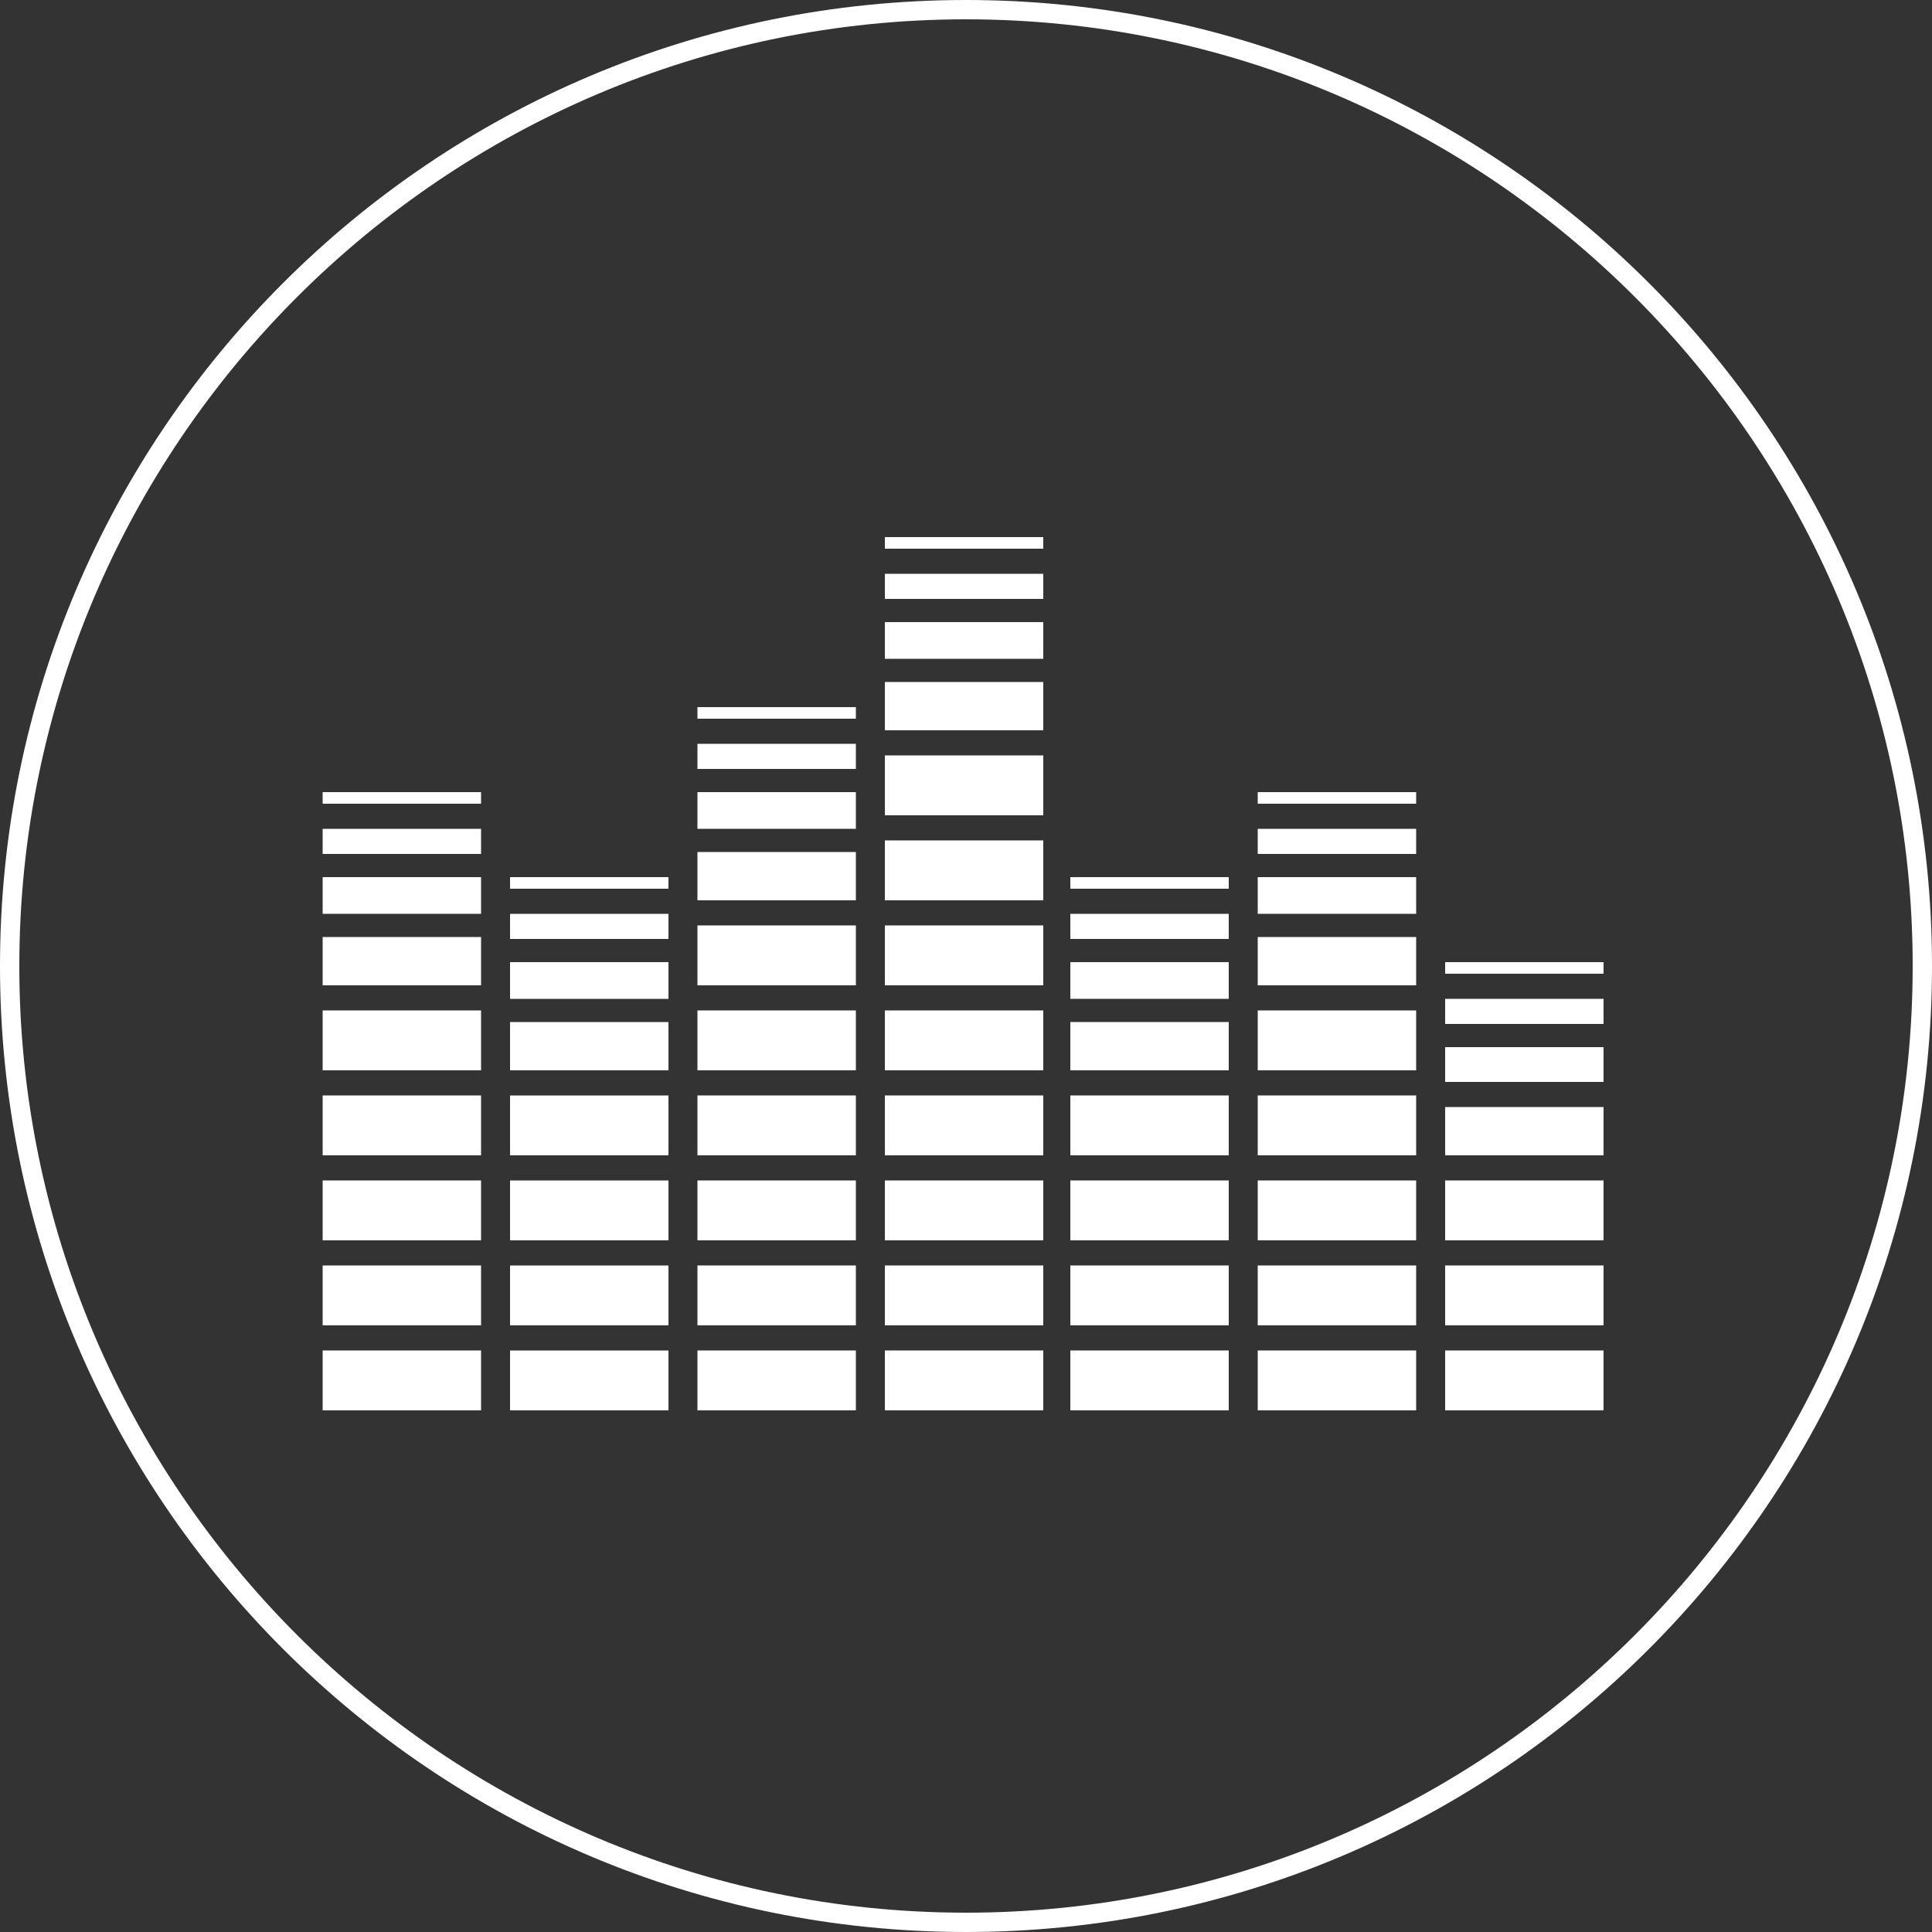 <?xml version="1.0" encoding="UTF-8"?>
<!-- Generator: Adobe Illustrator 27.7.0, SVG Export Plug-In . SVG Version: 6.00 Build 0)  -->
<svg xmlns="http://www.w3.org/2000/svg" xmlns:xlink="http://www.w3.org/1999/xlink" version="1.1" id="Livello_1" x="0px" y="0px" viewBox="0 0 100 100" style="enable-background:new 0 0 100 100;" xml:space="preserve">
<rect x="0" y="0" width="100" height="100" fill="#333333" stroke="none"/>
<style type="text/css">
	.st0{fill:#FFFFFF;}
</style>
<path class="st0" d="M50,100C22.4,100,0,77.6,0,50S22.4,0,50,0s50,22.4,50,50S77.6,100,50,100z M50,1C23,1,1,23,1,50s22,49,49,49  s49-22,49-49S77,1,50,1z"></path>
<g>
	<path class="st0" d="M45.8,27.8H54v0.6h-8.2V27.8z"></path>
	<path class="st0" d="M45.8,29.7H54V31h-8.2V29.7z"></path>
	<path class="st0" d="M45.8,32.2H54v1.9h-8.2V32.2z"></path>
	<path class="st0" d="M45.8,35.3H54v2.5h-8.2V35.3z"></path>
	<path class="st0" d="M45.8,39.1H54v3.1h-8.2V39.1z"></path>
	<path class="st0" d="M45.8,43.5H54v3.1h-8.2V43.5z"></path>
	<path class="st0" d="M45.8,47.9H54V51h-8.2V47.9z"></path>
	<path class="st0" d="M45.8,52.3H54v3.1h-8.2V52.3z"></path>
	<path class="st0" d="M45.8,56.7H54v3.1h-8.2V56.7z"></path>
	<path class="st0" d="M45.8,61.1H54v3.1h-8.2V61.1z"></path>
	<path class="st0" d="M45.8,65.5H54v3.1h-8.2V65.5z"></path>
	<path class="st0" d="M45.8,69.9H54V73h-8.2V69.9z"></path>
	<path class="st0" d="M83,49.8h-8.2v0.6H83V49.8z"></path>
	<path class="st0" d="M83,51.7h-8.2V53H83V51.7z"></path>
	<path class="st0" d="M83,54.2h-8.2V56H83V54.2z"></path>
	<path class="st0" d="M83,57.3h-8.2v2.5H83V57.3z"></path>
	<path class="st0" d="M83,61.1h-8.2v3.1H83V61.1z"></path>
	<path class="st0" d="M83,65.5h-8.2v3.1H83V65.5z"></path>
	<path class="st0" d="M83,69.9h-8.2V73H83V69.9z"></path>
	<path class="st0" d="M55.4,45.4h8.2V46h-8.2V45.4z"></path>
	<path class="st0" d="M55.4,47.3h8.2v1.3h-8.2V47.3z"></path>
	<path class="st0" d="M55.4,49.8h8.2v1.9h-8.2V49.8z"></path>
	<path class="st0" d="M55.4,52.9h8.2v2.5h-8.2V52.9z"></path>
	<path class="st0" d="M55.4,56.7h8.2v3.1h-8.2V56.7z"></path>
	<path class="st0" d="M55.4,61.1h8.2v3.1h-8.2V61.1z"></path>
	<path class="st0" d="M55.4,65.5h8.2v3.1h-8.2V65.5z"></path>
	<path class="st0" d="M55.4,69.9h8.2V73h-8.2V69.9z"></path>
	<path class="st0" d="M65.1,41h8.2v0.6h-8.2V41z"></path>
	<path class="st0" d="M65.1,42.9h8.2v1.3h-8.2V42.9z"></path>
	<path class="st0" d="M65.1,45.4h8.2v1.9h-8.2V45.4z"></path>
	<path class="st0" d="M65.1,48.5h8.2V51h-8.2V48.5z"></path>
	<path class="st0" d="M65.1,52.3h8.2v3.1h-8.2V52.3z"></path>
	<path class="st0" d="M65.1,56.7h8.2v3.1h-8.2V56.7z"></path>
	<path class="st0" d="M65.1,61.1h8.2v3.1h-8.2V61.1z"></path>
	<path class="st0" d="M65.1,65.5h8.2v3.1h-8.2V65.5z"></path>
	<path class="st0" d="M65.1,69.9h8.2V73h-8.2V69.9z"></path>
	<path class="st0" d="M44.3,36.6h-8.2v0.6h8.2V36.6z"></path>
	<path class="st0" d="M44.3,38.5h-8.2v1.3h8.2V38.5z"></path>
	<path class="st0" d="M44.3,41h-8.2v1.9h8.2V41z"></path>
	<path class="st0" d="M44.3,44.1h-8.2v2.5h8.2V44.1z"></path>
	<path class="st0" d="M44.3,47.9h-8.2V51h8.2V47.9z"></path>
	<path class="st0" d="M44.3,52.3h-8.2v3.1h8.2V52.3z"></path>
	<path class="st0" d="M44.3,56.7h-8.2v3.1h8.2V56.7z"></path>
	<path class="st0" d="M44.3,61.1h-8.2v3.1h8.2V61.1z"></path>
	<path class="st0" d="M44.3,65.5h-8.2v3.1h8.2V65.5z"></path>
	<path class="st0" d="M44.3,69.9h-8.2V73h8.2V69.9z"></path>
	<path class="st0" d="M26.4,45.4h8.2V46h-8.2C26.4,46,26.4,45.4,26.4,45.4z"></path>
	<path class="st0" d="M26.4,47.3h8.2v1.3h-8.2C26.4,48.6,26.4,47.3,26.4,47.3z"></path>
	<path class="st0" d="M26.4,49.8h8.2v1.9h-8.2C26.4,51.7,26.4,49.8,26.4,49.8z"></path>
	<path class="st0" d="M26.4,52.9h8.2v2.5h-8.2C26.4,55.4,26.4,52.9,26.4,52.9z"></path>
	<path class="st0" d="M26.4,56.7h8.2v3.1h-8.2C26.4,59.8,26.4,56.7,26.4,56.7z"></path>
	<path class="st0" d="M26.4,61.1h8.2v3.1h-8.2C26.4,64.2,26.4,61.1,26.4,61.1z"></path>
	<path class="st0" d="M26.4,65.5h8.2v3.1h-8.2C26.4,68.6,26.4,65.5,26.4,65.5z"></path>
	<path class="st0" d="M26.4,69.9h8.2V73h-8.2C26.4,73,26.4,69.9,26.4,69.9z"></path>
	<path class="st0" d="M16.7,41h8.2v0.6h-8.2V41z"></path>
	<path class="st0" d="M16.7,42.9h8.2v1.3h-8.2V42.9z"></path>
	<path class="st0" d="M16.7,45.4h8.2v1.9h-8.2V45.4z"></path>
	<path class="st0" d="M16.7,48.5h8.2V51h-8.2V48.5z"></path>
	<path class="st0" d="M16.7,52.3h8.2v3.1h-8.2V52.3z"></path>
	<path class="st0" d="M16.7,56.7h8.2v3.1h-8.2V56.7z"></path>
	<path class="st0" d="M16.7,61.1h8.2v3.1h-8.2V61.1z"></path>
	<path class="st0" d="M16.7,65.5h8.2v3.1h-8.2V65.5z"></path>
	<path class="st0" d="M16.7,69.9h8.2V73h-8.2V69.9z"></path>
</g>
</svg>
